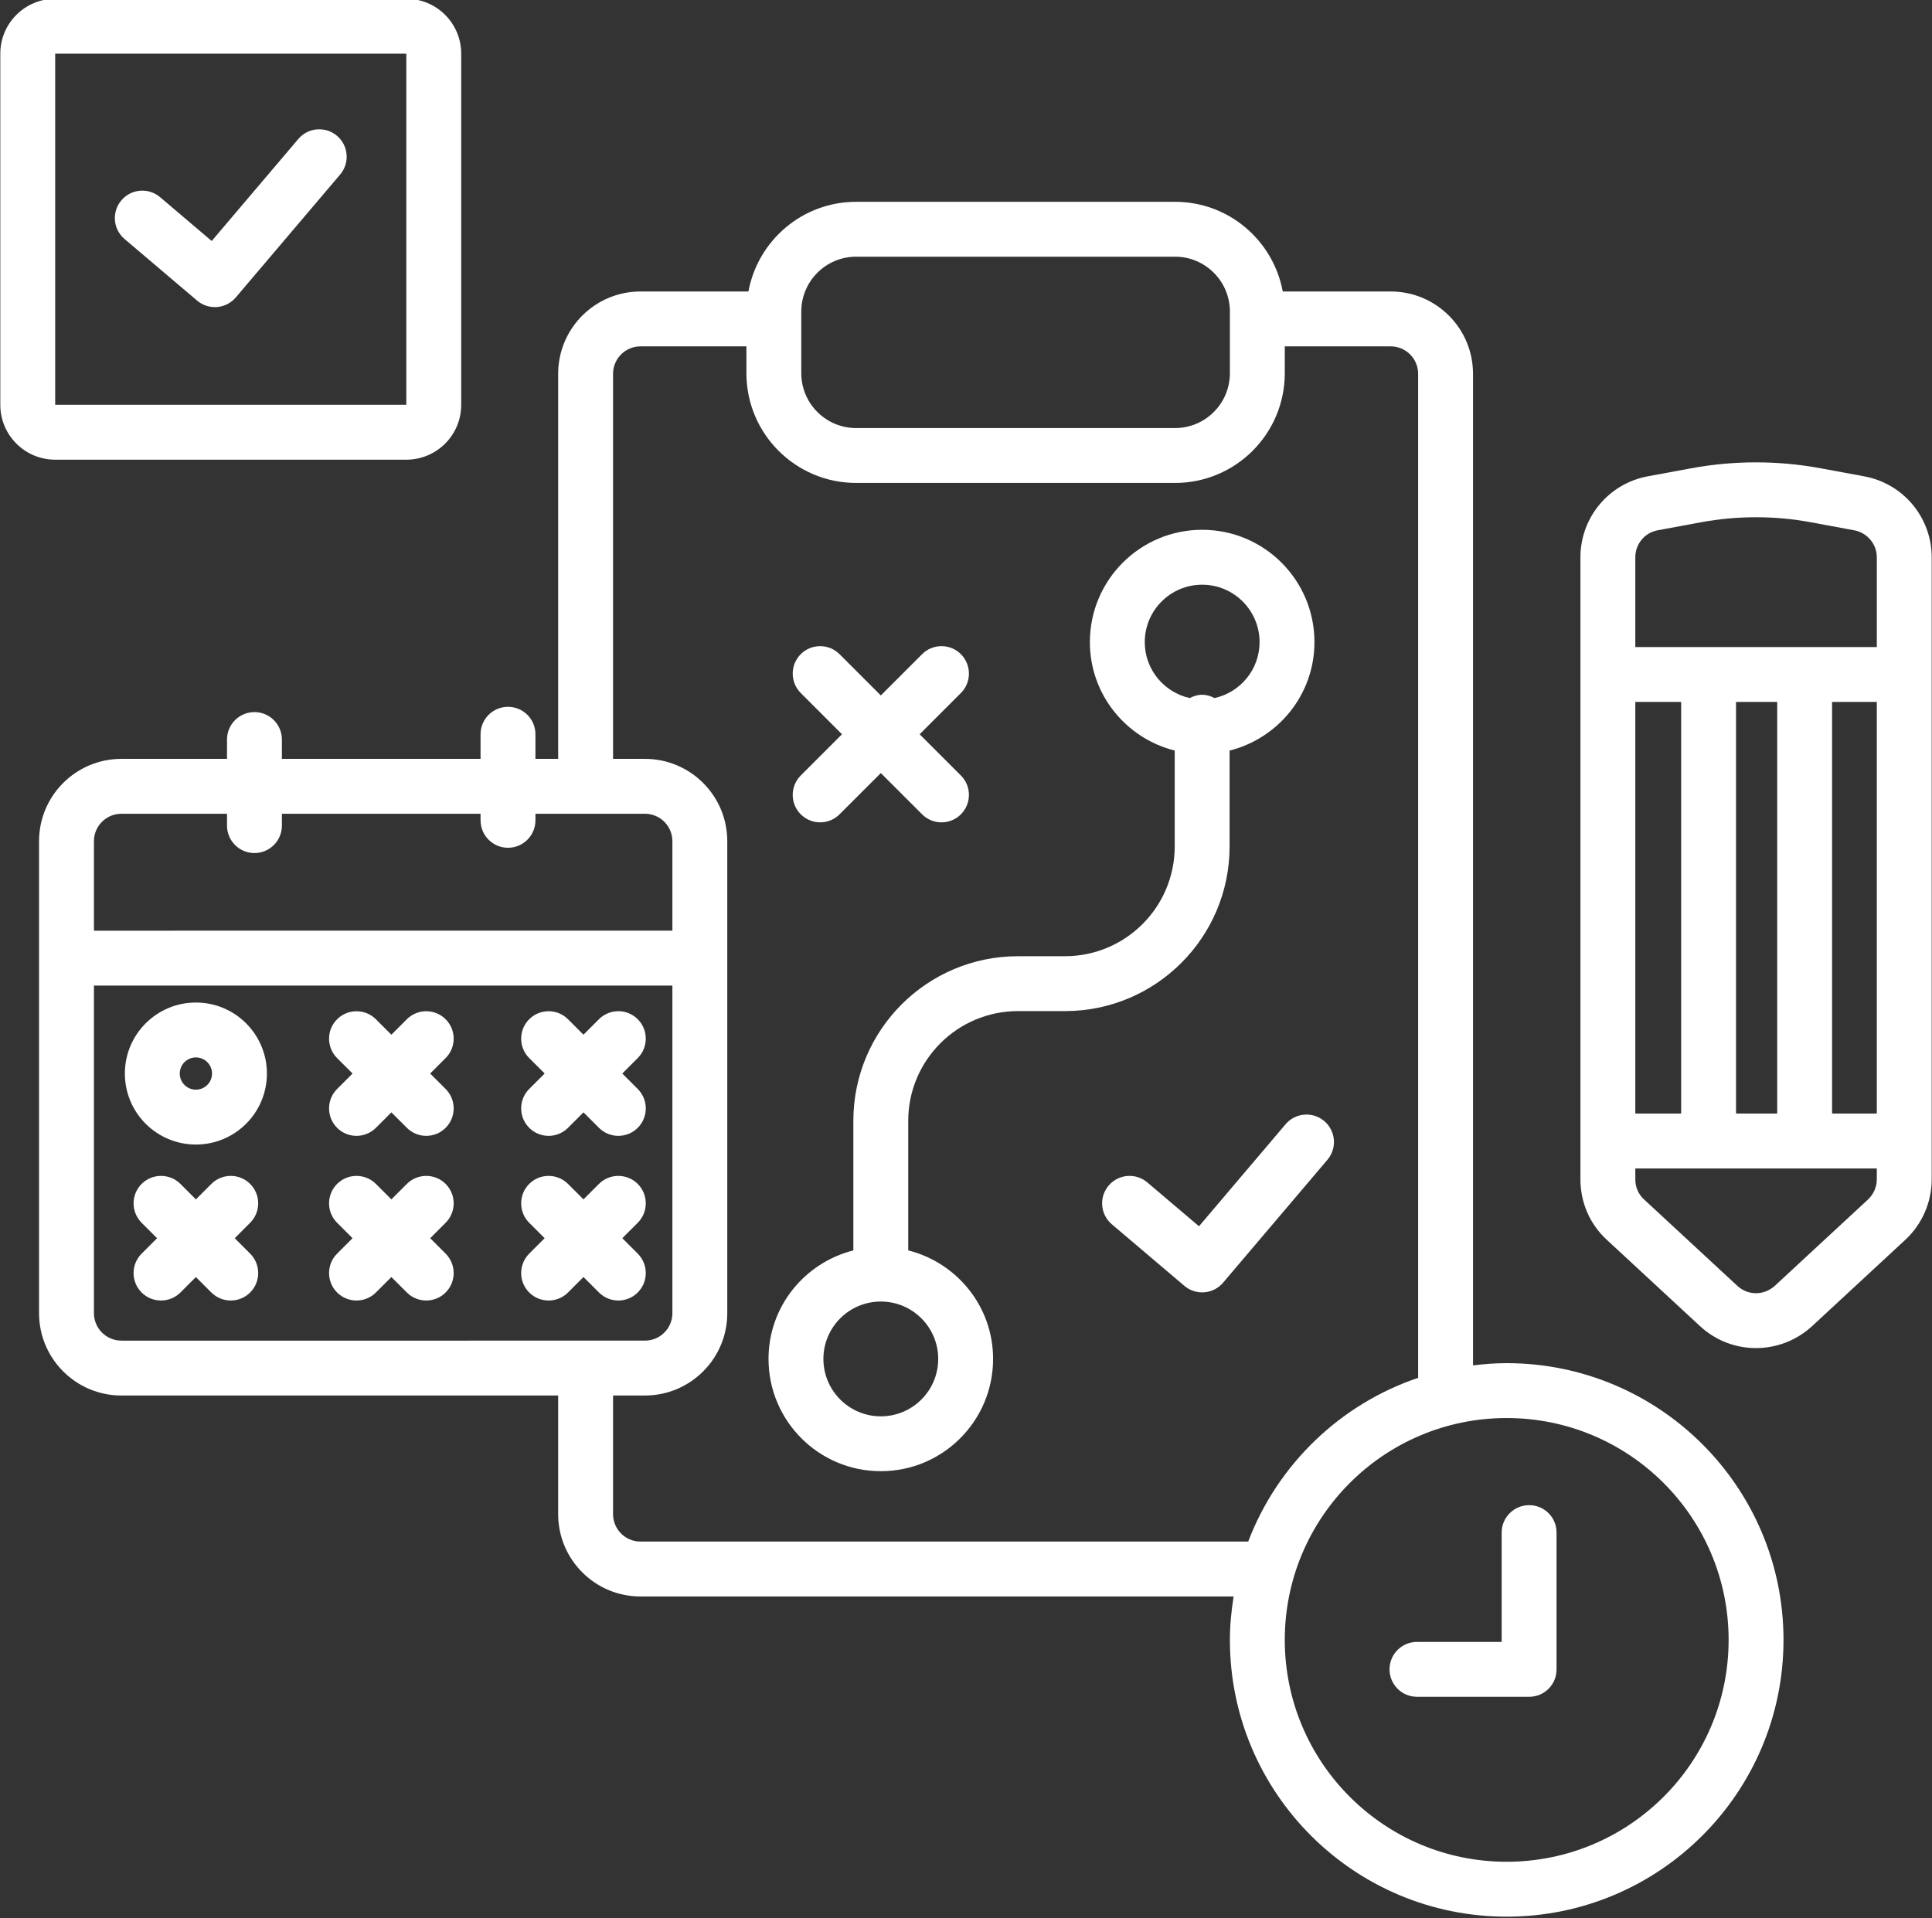 <?xml version="1.0" encoding="UTF-8" standalone="no"?><svg xmlns="http://www.w3.org/2000/svg" xmlns:xlink="http://www.w3.org/1999/xlink" data-name="Layer 1" fill="#000000" height="69.9" preserveAspectRatio="xMidYMid meet" version="1" viewBox="4.8 5.1 70.4 69.9" width="70.4" zoomAndPan="magnify"><rect x="4.8" y="5.1" width="70.4" height="69.9" fill="#333333" stroke="none"/><path d="m56.475,55.31V18.722c0-.552-.448-1-1-1h-3.859v.977c0,2.209-1.791,4-4,4h-11.618c-2.209,0-4-1.791-4-4v-.977h-3.859c-.552,0-1,.448-1,1v14.032h1.162c1.657,0,3,1.343,3,3v17.199c0,1.656-1.343,3-3,3h-1.162v4.323c0,.553.448,1,1,1h22.144c1.067-2.802,3.341-5.003,6.192-5.966Zm-22.497-24.956c-.39-.391-.39-1.024,0-1.415.391-.39,1.024-.39,1.414,0l1.504,1.504,1.504-1.504c.39-.39,1.023-.39,1.414,0,.39.391.39,1.024,0,1.415l-1.503,1.503,1.503,1.503c.39.39.39,1.024,0,1.414-.391.391-1.024.391-1.414,0l-1.504-1.503-1.504,1.503c-.39.391-1.023.391-1.414,0-.39-.39-.39-1.024,0-1.414l1.503-1.503-1.503-1.503Zm7.917,11.592c-2.209,0-4,1.791-4,4v4.72c1.774.448,3.092,2.041,3.092,3.954,0,2.26-1.832,4.092-4.091,4.092s-4.092-1.832-4.092-4.092c0-1.913,1.318-3.505,3.091-3.953v-4.721c0-3.314,2.687-6,6-6h1.71c2.209,0,4-1.791,4-4v-3.494c-1.774-.448-3.091-2.041-3.091-3.953,0-2.26,1.831-4.092,4.091-4.092s4.092,1.832,4.092,4.092c0,1.912-1.318,3.505-3.092,3.954v3.494c0,3.314-2.686,6-6,6h-1.71Zm7.472,9.897c-.171.202-.416.327-.681.349-.264.022-.526-.063-.728-.234l-2.645-2.245c-.421-.358-.473-.989-.115-1.41.357-.421.988-.472,1.409-.115l1.883,1.598,3.155-3.718c.358-.421.989-.472,1.41-.115.421.357.473.989.115,1.41l-3.803,4.48Z" fill="none"/><path d="m48.605,30.417c.165,0,.315.05.452.121.937-.207,1.64-1.04,1.64-2.039,0-1.155-.937-2.092-2.092-2.092s-2.091.937-2.091,2.092c0,1.0.702,1.832,1.639,2.039.137-.071.287-.121.452-.121Z" fill="none"/><path d="m34.804,54.62c0,1.155.937,2.092,2.092,2.092s2.091-.937,2.091-2.092-.936-2.091-2.091-2.091-2.092.936-2.092,2.091Z" fill="none"/><path d="m64.389,48.077c0,.278.11.544.32.733l3.4,3.149c.38.355.97.355,1.36,0l3.4-3.149c.2-.189.32-.455.32-.733v-.398h-8.8v.398Z" fill="none"/><path d="m29.301,52.953v-11.938H8.223v11.938c0,.552.448,1,1,1h19.078c.552,0,1-.448,1-1Zm-5.218-9.296c-.39-.39-.39-1.023,0-1.414.391-.39,1.024-.39,1.415,0l.563.563.563-.563c.391-.391,1.024-.391,1.415,0,.39.391.39,1.024,0,1.414l-.564.564.564.564c.39.391.39,1.024,0,1.414-.391.391-1.024.391-1.414,0l-.564-.563-.563.563c-.391.391-1.024.391-1.415,0-.39-.39-.39-1.023,0-1.414l.564-.564-.564-.563Zm-10.167,7.127c.39.391.39,1.024,0,1.415-.391.39-1.024.39-1.415,0l-.563-.563-.563.563c-.391.39-1.024.39-1.415,0-.39-.391-.39-1.024,0-1.415l.563-.563-.563-.563c-.39-.391-.39-1.024,0-1.415.391-.39,1.024-.39,1.415,0l.563.563.563-.563c.391-.39,1.024-.39,1.415,0,.39.391.39,1.024,0,1.415l-.563.563.563.563Zm-1.978-3.976c-1.429,0-2.588-1.158-2.588-2.587,0-1.43,1.159-2.588,2.588-2.588s2.588,1.158,2.588,2.588c0,1.429-1.159,2.587-2.588,2.587Zm9.101,3.976c.39.391.39,1.024,0,1.415-.391.39-1.024.39-1.414,0l-.564-.563-.563.563c-.391.39-1.024.39-1.415,0-.39-.391-.39-1.024,0-1.415l.563-.563-.563-.563c-.39-.391-.39-1.024,0-1.415.391-.39,1.024-.39,1.415,0l.563.563.563-.563c.391-.39,1.024-.39,1.415,0,.39.391.39,1.024,0,1.415l-.563.563.563.563Zm0-6c.39.391.39,1.024,0,1.414-.391.391-1.024.391-1.414,0l-.564-.563-.563.563c-.391.391-1.024.391-1.415,0-.39-.39-.39-1.023,0-1.414l.564-.564-.564-.563c-.39-.39-.39-1.023,0-1.414.391-.39,1.024-.39,1.415,0l.563.563.563-.563c.391-.391,1.024-.391,1.415,0,.39.391.39,1.024,0,1.414l-.564.564.564.564Zm5.586,7.415l-.564-.563-.563.563c-.391.39-1.024.39-1.415,0-.39-.391-.39-1.024,0-1.415l.563-.563-.563-.563c-.39-.391-.39-1.024,0-1.415.391-.39,1.024-.39,1.415,0l.563.563.563-.563c.391-.39,1.024-.39,1.415,0,.39.391.39,1.024,0,1.415l-.563.563.563.563c.39.391.39,1.024,0,1.415-.391.39-1.024.39-1.414,0Z" fill="none"/><path d="m59.699,56.774c-4.463,0-8.083,3.619-8.083,8.085s3.62,8.085,8.083,8.085c4.47,0,8.09-3.62,8.09-8.085s-3.62-8.085-8.09-8.085Zm1.82,9.158c0,.552-.44,1-1,1h-4.086c-.552,0-1-.448-1-1,0-.553.448-1,1-1h3.086v-3.983c0-.553.45-1,1-1,.56,0,1,.447,1,1v4.983Z" fill="none"/><path d="M68.059 30.679H69.559V45.679H68.059z" fill="none"/><path d="M64.389 30.679H66.059V45.679H64.389z" fill="none"/><path d="m19.606,7.056H6.811v12.795h12.795V7.056Zm-2.411,4.403l-3.803,4.48c-.172.202-.417.328-.681.349-.264.022-.526-.062-.729-.234l-2.644-2.245c-.421-.357-.473-.988-.115-1.409.357-.421.988-.473,1.409-.116l1.882,1.598,3.156-3.717c.357-.422.989-.473,1.41-.116.421.358.472.989.115,1.41Z" fill="none"/><path d="m11.938,43.633c-.325,0-.588.263-.588.588,0,.324.263.587.588.587s.588-.263.588-.587c0-.325-.263-.588-.588-.588Z" fill="none"/><rect fill="none" height="6.245" rx="2" ry="2" width="15.618" x="33.998" y="14.454"/><path d="m29.301,35.754c0-.552-.448-1-1-1h-3.99v.239c0,.553-.448,1-1,1s-1-.447-1-1v-.239h-7.239v.432c0,.552-.448,1-1,1-.553,0-1-.448-1-1v-.432h-3.849c-.552,0-1,.447-1,1v3.261h21.078v-3.261Z" fill="none"/><path d="m72.369,24.425l-1.58-.293c-1.32-.245-2.68-.245-4.01,0l-1.58.293c-.47.088-.81.501-.81.983v3.271h8.8v-3.271c0-.482-.35-.895-.82-.983Z" fill="none"/><path d="M71.559 30.679H73.189V45.679H71.559z" fill="none"/><g id="change1_1"><path d="m53.055,45.953c-.421-.357-1.052-.306-1.41.115l-3.155,3.718-1.883-1.598c-.421-.357-1.052-.306-1.409.115-.358.421-.306,1.052.115,1.41l2.645,2.245c.202.171.464.256.728.234.265-.022.51-.147.681-.349l3.803-4.48c.358-.421.306-1.053-.115-1.41Z" fill="#ffffff"/></g><g id="change1_2"><path d="m33.978,34.774c.391.391,1.024.391,1.414,0l1.504-1.503,1.504,1.503c.39.391,1.023.391,1.414,0,.39-.39.39-1.024,0-1.414l-1.503-1.503,1.503-1.503c.39-.391.39-1.024,0-1.415-.391-.39-1.024-.39-1.414,0l-1.504,1.504-1.504-1.504c-.39-.39-1.023-.39-1.414,0-.39.391-.39,1.024,0,1.415l1.503,1.503-1.503,1.503c-.39.39-.39,1.024,0,1.414Z" fill="#ffffff"/></g><g id="change1_3"><path d="m49.605,35.946v-3.494c1.774-.448,3.092-2.041,3.092-3.954,0-2.26-1.832-4.092-4.092-4.092s-4.091,1.832-4.091,4.092c0,1.912,1.317,3.505,3.091,3.953v3.494c0,2.209-1.791,4-4,4h-1.71c-3.313,0-6,2.686-6,6v4.721c-1.773.448-3.091,2.041-3.091,3.953,0,2.26,1.832,4.092,4.092,4.092s4.091-1.832,4.091-4.092c0-1.913-1.319-3.506-3.092-3.954v-4.72c0-2.209,1.791-4,4-4h1.71c3.314,0,6-2.686,6-6Zm-10.618,18.674c0,1.155-.936,2.092-2.091,2.092s-2.092-.937-2.092-2.092.937-2.091,2.092-2.091,2.091.936,2.091,2.091Zm7.527-26.121c0-1.155.936-2.092,2.091-2.092s2.092.937,2.092,2.092c0,1-.703,1.832-1.64,2.039-.137-.071-.287-.121-.452-.121s-.315.05-.452.121c-.937-.207-1.639-1.04-1.639-2.039Z" fill="#ffffff"/></g><g id="change1_4"><path d="m11.938,41.633c-1.429,0-2.588,1.158-2.588,2.588,0,1.429,1.159,2.587,2.588,2.587s2.588-1.158,2.588-2.587c0-1.43-1.159-2.588-2.588-2.588Zm0,3.175c-.325,0-.588-.263-.588-.587,0-.325.263-.588.588-.588s.588.263.588.588c0,.324-.263.587-.588.587Z" fill="#ffffff"/></g><g id="change1_5"><path d="m21.039,42.243c-.391-.391-1.024-.391-1.415,0l-.563.563-.563-.563c-.391-.39-1.024-.39-1.415,0-.39.391-.39,1.024,0,1.414l.564.563-.564.564c-.39.391-.39,1.024,0,1.414.391.391,1.024.391,1.415,0l.563-.563.564.563c.39.391,1.023.391,1.414,0,.39-.39.39-1.023,0-1.414l-.564-.564.564-.564c.39-.39.39-1.023,0-1.414Z" fill="#ffffff"/></g><g id="change1_6"><path d="m13.916,48.243c-.391-.39-1.024-.39-1.415,0l-.563.563-.563-.563c-.391-.39-1.024-.39-1.415,0-.39.391-.39,1.024,0,1.415l.563.563-.563.563c-.39.391-.39,1.024,0,1.415.391.39,1.024.39,1.415,0l.563-.563.563.563c.391.39,1.024.39,1.415,0,.39-.391.39-1.024,0-1.415l-.563-.563.563-.563c.39-.391.39-1.024,0-1.415Z" fill="#ffffff"/></g><g id="change1_7"><path d="m21.039,48.243c-.391-.39-1.024-.39-1.415,0l-.563.563-.563-.563c-.391-.39-1.024-.39-1.415,0-.39.391-.39,1.024,0,1.415l.563.563-.563.563c-.39.391-.39,1.024,0,1.415.391.39,1.024.39,1.415,0l.563-.563.564.563c.39.39,1.023.39,1.414,0,.39-.391.39-1.024,0-1.415l-.563-.563.563-.563c.39-.391.39-1.024,0-1.415Z" fill="#ffffff"/></g><g id="change1_8"><path d="m28.039,50.784l-.563-.563.563-.563c.39-.391.39-1.024,0-1.415-.391-.39-1.024-.39-1.415,0l-.563.563-.563-.563c-.391-.39-1.024-.39-1.415,0-.39.391-.39,1.024,0,1.415l.563.563-.563.563c-.39.391-.39,1.024,0,1.415.391.39,1.024.39,1.415,0l.563-.563.564.563c.39.39,1.023.39,1.414,0,.39-.391.39-1.024,0-1.415Z" fill="#ffffff"/></g><g id="change1_9"><path d="m24.083,46.198c.391.391,1.024.391,1.415,0l.563-.563.564.563c.39.391,1.023.391,1.414,0,.39-.39.39-1.023,0-1.414l-.564-.564.564-.564c.39-.39.39-1.023,0-1.414-.391-.391-1.024-.391-1.415,0l-.563.563-.563-.563c-.391-.39-1.024-.39-1.415,0-.39.391-.39,1.024,0,1.414l.564.563-.564.564c-.39.391-.39,1.024,0,1.414Z" fill="#ffffff"/></g><g id="change1_10"><path d="m72.729,22.458l-1.58-.292c-1.56-.29-3.17-.29-4.73,0l-1.58.292c-1.42.264-2.45,1.504-2.45,2.95v22.669c0,.835.34,1.633.96,2.201l3.4,3.149c1.15,1.064,2.92,1.064,4.08,0l3.4-3.149c.61-.568.96-1.366.96-2.201v-22.669c0-1.446-1.03-2.686-2.46-2.95Zm-8.34,8.221h1.67v15h-1.67v-15Zm8.8,17.398c0,.278-.12.544-.32.733l-3.4,3.149c-.39.355-.98.355-1.36,0l-3.4-3.149c-.21-.189-.32-.455-.32-.733v-.398h8.8v.398Zm-5.13-2.398v-15h1.5v15h-1.5Zm5.13,0h-1.63v-15h1.63v15Zm0-17h-8.8v-3.271c0-.482.34-.895.81-.983l1.58-.293c1.33-.245,2.69-.245,4.01,0l1.58.293c.47.088.82.501.82.983v3.271Z" fill="#ffffff"/></g><g id="change1_11"><path d="m19.606,21.851c1.105,0,2-.895,2-2V7.056c0-1.105-.895-2-2-2H6.811c-1.105,0-2,.895-2,2v12.795c0,1.105.895,2,2,2h12.795ZM6.811,7.056h12.795v12.795H6.811V7.056Z" fill="#ffffff"/></g><g id="change1_12"><path d="m15.67,10.165l-3.156,3.717-1.882-1.598c-.421-.357-1.052-.305-1.409.116-.358.421-.306,1.052.115,1.409l2.644,2.245c.203.172.465.256.729.234.264-.021.509-.147.681-.349l3.803-4.48c.357-.421.306-1.052-.115-1.41-.421-.357-1.053-.306-1.41.116Z" fill="#ffffff"/></g><g id="change1_13"><path d="m59.699,54.774c-.415,0-.822.033-1.224.082V18.722c0-1.657-1.344-3-3-3h-3.933c-.345-1.859-1.968-3.268-3.926-3.268h-11.618c-1.958,0-3.582,1.409-3.926,3.268h-3.933c-1.657,0-3,1.343-3,3v14.032h-.828v-.897c0-.553-.448-1-1-1s-1,.447-1,1v.897h-7.239v-.705c0-.552-.448-1-1-1-.553,0-1,.448-1,1v.705h-3.849c-1.656,0-3,1.343-3,3v17.199c0,1.656,1.344,3,3,3h15.916v4.323c0,1.657,1.343,3,3,3h21.613c-.082.517-.136,1.043-.136,1.583,0,5.57,4.515,10.085,10.083,10.085s10.09-4.515,10.09-10.085-4.52-10.085-10.09-10.085Zm-25.701-38.32c0-1.105.896-2,2-2h11.618c1.104,0,2,.895,2,2v2.245c0,1.105-.896,2-2,2h-11.618c-1.104,0-2-.895-2-2v-2.245Zm-25.775,19.3c0-.553.448-1,1-1h3.849v.432c0,.552.447,1,1,1,.552,0,1-.448,1-1v-.432h7.239v.239c0,.553.448,1,1,1s1-.447,1-1v-.239h3.99c.552,0,1,.448,1,1v3.261H8.223v-3.261Zm1,18.199c-.552,0-1-.448-1-1v-11.938h21.078v11.938c0,.552-.448,1-1,1H9.223Zm18.916,7.323c-.552,0-1-.447-1-1v-4.323h1.162c1.657,0,3-1.344,3-3v-17.199c0-1.657-1.343-3-3-3h-1.162v-14.032c0-.552.448-1,1-1h3.859v.977c0,2.209,1.791,4,4,4h11.618c2.209,0,4-1.791,4-4v-.977h3.859c.552,0,1,.448,1,1v36.588c-2.851.963-5.125,3.164-6.192,5.966h-22.144Zm31.56,11.668c-4.463,0-8.083-3.62-8.083-8.085s3.62-8.085,8.083-8.085c4.47,0,8.09,3.619,8.09,8.085s-3.62,8.085-8.09,8.085Z" fill="#ffffff"/></g><g id="change1_14"><path d="m60.519,59.949c-.55,0-1,.447-1,1v3.983h-3.086c-.552,0-1,.447-1,1,0,.552.448,1,1,1h4.086c.56,0,1-.448,1-1v-4.983c0-.553-.44-1-1-1Z" fill="#ffffff"/></g></svg>